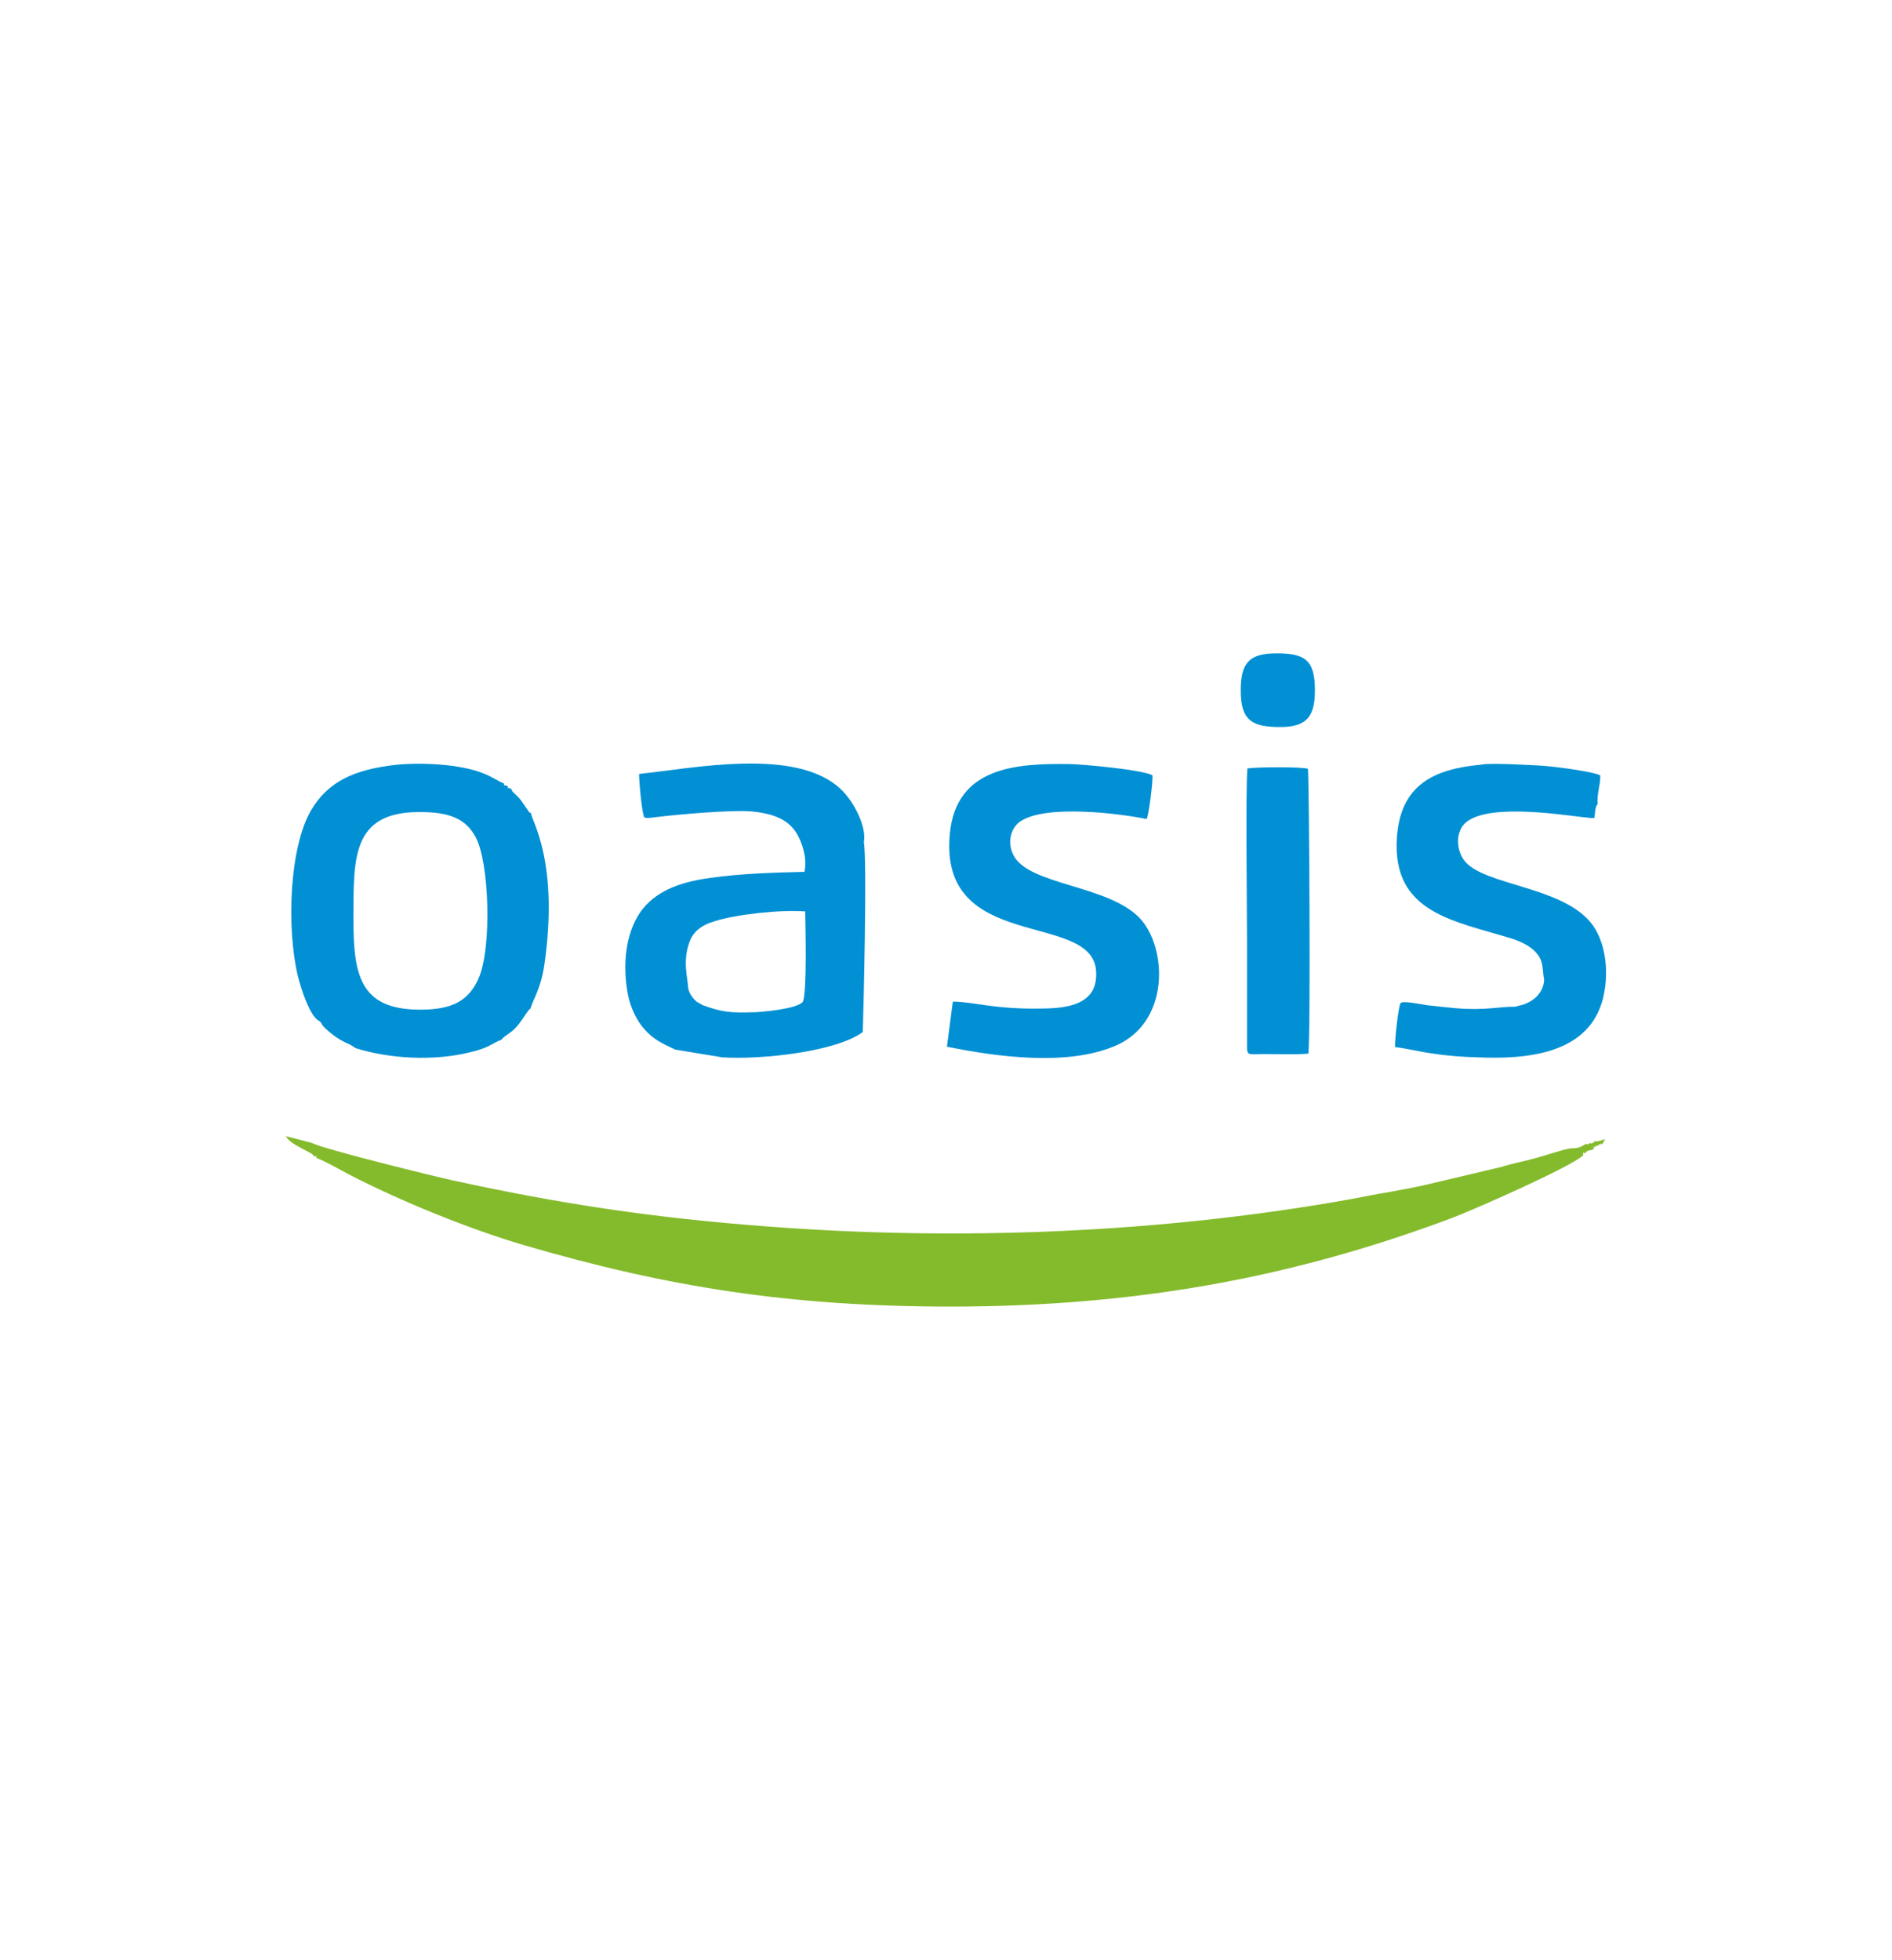 <?xml version="1.0" encoding="UTF-8"?> <svg xmlns="http://www.w3.org/2000/svg" width="139" height="144" viewBox="0 0 139 144" fill="none"><rect width="139" height="144" fill="white"></rect><g clip-path="url(#clip0_1_248)"><path fill-rule="evenodd" clip-rule="evenodd" d="M23.088 84.982C23.278 84.928 23.251 84.901 23.251 85.09C23.522 85.117 25.312 86.113 25.61 86.275C29.352 88.214 34.423 90.288 38.464 91.473C49.04 94.57 58.043 95.998 69.975 95.998C83.127 95.971 94.624 94.005 106.692 89.48C108.319 88.861 115.478 85.709 116.319 84.874C116.319 84.632 116.264 84.659 116.481 84.74C116.617 84.551 116.264 84.767 116.671 84.551C116.78 84.497 116.861 84.497 116.97 84.497L117.105 84.363C117.051 84.174 117.024 84.228 117.214 84.309C117.268 84.228 116.997 84.174 117.458 84.174C117.403 83.986 117.403 84.066 117.593 84.12C117.566 83.959 117.539 84.012 117.702 84.066C117.729 84.039 117.729 84.012 117.756 84.012C117.756 83.986 117.783 83.959 117.783 83.959L117.919 83.689C117.702 83.77 117.431 83.878 117.132 83.851C117.051 84.012 117.159 83.905 116.97 83.986C116.698 84.066 117.024 84.012 116.78 83.986C116.725 84.039 116.698 84.12 116.481 84.039C116.292 84.228 115.858 84.389 115.532 84.363C115.071 84.363 113.526 84.901 112.902 85.063C111.98 85.332 111.139 85.467 110.299 85.736L104.956 87.002C104.034 87.218 103.031 87.406 102.136 87.568C101.106 87.729 100.401 87.891 99.37 88.079C85.486 90.584 70.517 91.204 56.226 90.099C48.063 89.48 41.176 88.457 33.176 86.706C32.172 86.49 23.793 84.443 22.871 83.959L21 83.474C21.271 83.986 22.139 84.336 22.654 84.632C22.735 84.686 22.871 84.74 22.925 84.793C23.088 84.928 23.034 84.874 23.088 84.982Z" fill="#84BB2C"></path><path fill-rule="evenodd" clip-rule="evenodd" d="M51.643 73.858L51.209 73.616C50.884 73.347 50.64 72.997 50.558 72.593C50.531 71.865 50.151 70.707 50.612 69.334C50.884 68.445 51.535 67.96 52.565 67.664C54.138 67.179 57.256 66.829 59.155 66.963C59.182 68.148 59.29 72.835 58.992 73.589C58.639 74.128 55.846 74.37 55.412 74.37C53.623 74.424 53.08 74.37 51.643 73.858ZM49.609 77.117L53.053 77.683C55.873 77.872 61.432 77.279 63.385 75.825C63.439 74.37 63.71 63.22 63.466 61.873C63.683 60.742 62.734 58.883 61.758 57.968C58.477 54.897 51.046 56.432 46.952 56.863C46.952 57.429 47.142 59.664 47.331 60.041C47.44 60.149 47.955 60.068 48.145 60.041C49.88 59.826 53.65 59.503 55.141 59.611C56.443 59.718 57.528 60.041 58.206 60.796C58.748 61.361 59.372 62.87 59.1 64.055C56.795 64.109 54.3 64.189 52.104 64.513C49.745 64.836 48.091 65.563 47.06 66.99C45.975 68.552 45.704 70.842 46.138 73.104C46.328 74.074 46.816 75.043 47.358 75.636C48.009 76.363 48.579 76.633 49.609 77.117Z" fill="#0190D4"></path><path fill-rule="evenodd" clip-rule="evenodd" d="M25.963 67.421C25.99 63.139 25.8 59.664 30.79 59.664H30.871C32.959 59.664 34.206 60.122 34.938 61.496C35.942 63.3 36.159 69.63 35.156 71.892C34.423 73.535 33.23 74.182 30.871 74.182C26.396 74.182 25.963 71.596 25.963 67.421ZM23.332 74.936C23.739 75.178 23.495 75.178 23.929 75.582C25.068 76.633 25.61 76.606 26.044 76.956C26.071 76.983 26.098 76.983 26.125 77.01C28.62 77.791 31.874 77.979 34.559 77.306C35.942 76.983 36.078 76.686 36.837 76.39C37.027 76.148 37.216 76.067 37.461 75.879C38.22 75.34 38.545 74.505 38.925 74.128C38.952 74.128 38.979 74.101 38.979 74.101C39.115 73.508 39.711 72.727 39.982 70.95C41.094 63.354 39.06 60.311 39.006 59.745C38.789 59.611 38.952 59.772 38.762 59.503L38.274 58.803C37.84 58.237 37.65 58.291 37.542 57.914C37.352 57.968 37.379 58.022 37.433 57.86C37.243 57.914 37.271 57.968 37.325 57.779L37.135 57.698C36.999 57.698 37.027 57.725 37.027 57.564C36.647 57.429 36.078 57.025 35.481 56.809C33.773 56.136 30.952 56.001 29.108 56.19C25.99 56.54 24.119 57.429 22.871 59.503C21.244 62.25 21.054 68.175 21.868 71.65C22.139 72.754 22.736 74.505 23.332 74.936Z" fill="#0190D4"></path><path fill-rule="evenodd" clip-rule="evenodd" d="M70.002 73.589L69.568 76.902C73.256 77.656 78.354 78.329 81.852 76.875C86.001 75.178 85.757 69.63 83.75 67.475C81.445 65.024 75.642 65.051 74.476 62.87C73.961 61.9 74.259 60.849 74.937 60.365C76.808 59.072 82.286 59.772 84.239 60.176C84.401 59.907 84.7 57.456 84.672 56.971C84.022 56.567 79.71 56.163 78.598 56.136C74.693 56.082 70.273 56.325 69.785 61.227C68.917 70.034 80.171 66.909 80.523 71.3C80.713 73.724 78.625 74.101 76.429 74.101C73.012 74.155 71.656 73.616 70.002 73.589Z" fill="#0190D4"></path><path fill-rule="evenodd" clip-rule="evenodd" d="M113.444 72.027C113.363 72.97 112.685 73.535 111.926 73.805L111.302 73.966C110.271 73.939 109.105 74.262 106.936 74.074C106.177 73.993 105.526 73.939 104.875 73.858C104.333 73.778 103.058 73.508 102.895 73.697C102.733 73.939 102.462 76.471 102.489 76.929C103.384 77.037 104.441 77.306 105.336 77.414C106.339 77.575 107.505 77.656 108.509 77.683C112.224 77.845 116.78 77.441 117.783 73.293C118.271 71.246 117.892 68.983 116.834 67.745C114.61 65.105 109.078 65.051 107.614 63.273C107.072 62.6 106.909 61.469 107.451 60.688C108.753 58.91 114.61 59.853 116.319 60.041C116.78 60.068 116.698 60.122 117.132 60.095C117.214 59.664 117.159 59.314 117.376 59.072C117.295 58.372 117.593 57.644 117.566 56.971C117.051 56.675 113.878 56.271 113.065 56.244C111.953 56.19 110.299 56.082 109.133 56.136L108.726 56.19C105.336 56.513 102.868 57.671 102.624 61.577C102.272 67.125 106.909 67.664 111.139 68.983C111.79 69.199 112.414 69.522 112.793 69.926C113.417 70.599 113.282 70.977 113.444 72.027Z" fill="#0190D4"></path><path fill-rule="evenodd" clip-rule="evenodd" d="M96.116 77.414C96.306 76.229 96.17 56.702 96.089 56.486C95.682 56.325 92.238 56.352 91.642 56.459C91.506 58.183 91.615 66.694 91.615 69.145V77.091C91.669 77.575 91.859 77.441 92.862 77.441C93.919 77.441 95.086 77.495 96.116 77.414Z" fill="#0190D4"></path><path fill-rule="evenodd" clip-rule="evenodd" d="M91.153 50.722C91.153 52.931 91.967 53.416 94.055 53.416C96.008 53.416 96.604 52.635 96.604 50.722C96.604 48.487 95.872 48.002 93.784 48.002C91.777 48.002 91.153 48.702 91.153 50.722Z" fill="#0190D4"></path></g><defs><clipPath id="clip0_1_248"><rect width="97" height="48" fill="white" transform="translate(21 48)"></rect></clipPath></defs></svg> 